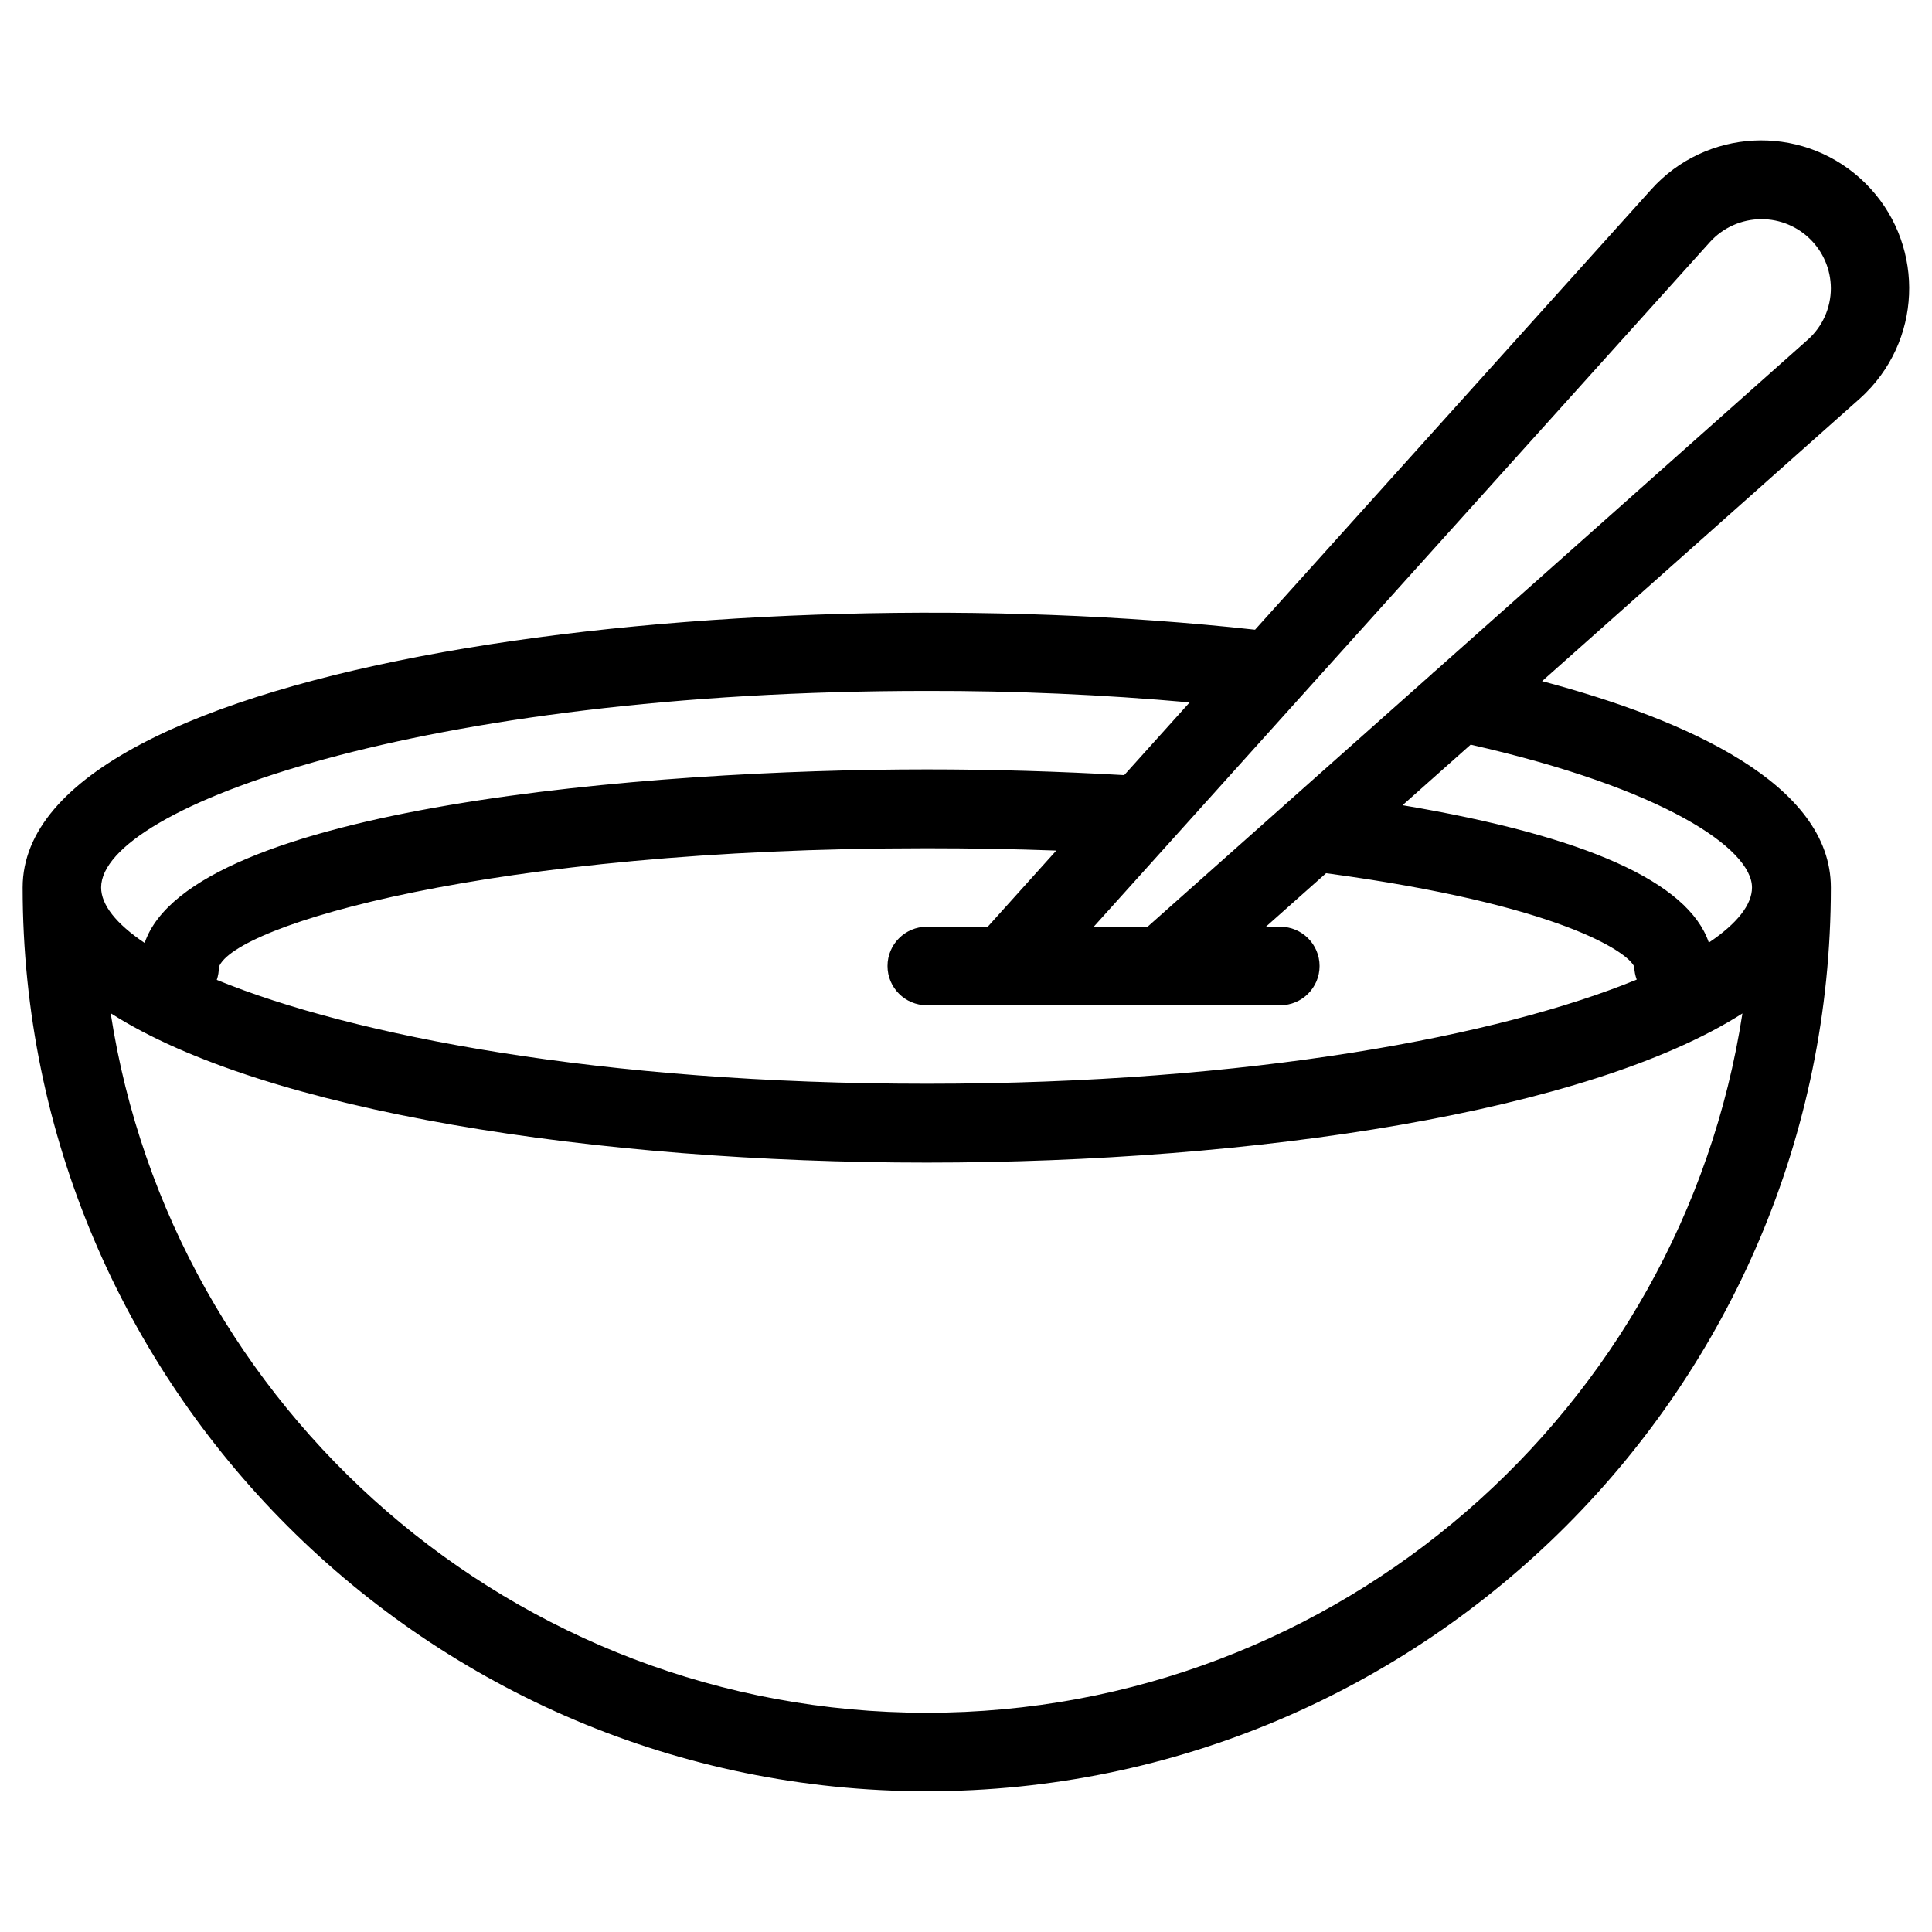 <?xml version="1.0" encoding="utf-8"?>
<!-- Generator: Adobe Illustrator 23.0.1, SVG Export Plug-In . SVG Version: 6.00 Build 0)  -->
<svg version="1.1" id="Layer_1" xmlns="http://www.w3.org/2000/svg" xmlns:xlink="http://www.w3.org/1999/xlink" x="0px" y="0px"
	 viewBox="0 0 512 512" style="enable-background:new 0 0 512 512;" xml:space="preserve">
<title>01</title>
<path d="M492.96,47.25c-16.1-14.47-40.89-13.15-55.36,2.95l-105,116.68C193.96,151.61,6,175.28,6,235.2
	c0,132.1,107.5,239.5,239.6,239.5s239.6-107.4,239.6-239.5c0,0,0,0,0,0c0-27.39-38.08-44.44-76.53-54.69l84.13-74.81
	c1.09-0.97,2.13-2.01,3.11-3.1C510.38,86.5,509.06,61.72,492.96,47.25z M245.6,183.1c23.26-0.05,46.51,0.97,69.67,3.04l-17.35,19.28
	c-17.21-0.99-34.84-1.52-52.32-1.52c-73.42,0-194.95,9.9-207.27,45.99c-7.56-5.07-11.53-10.1-11.53-14.69
	C26.8,213.9,112,183.1,245.6,183.1z M245.6,245.6c-5.74,0-10.4,4.66-10.4,10.4s4.66,10.4,10.4,10.4h20.02
	c0.55,0.04,1.11,0.04,1.66,0h72.02c5.74,0,10.4-4.66,10.4-10.4s-4.66-10.4-10.4-10.4h-3.83l15.96-14.19
	c61.77,8.32,80.01,20.89,81.67,24.79c0.02,1.2,0.26,2.34,0.65,3.4c-36,14.79-101.98,27.6-188.15,27.6
	c-86.11,0-152.11-12.75-188.15-27.52c0.36-1.06,0.56-2.19,0.55-3.38c3.9-11,71.7-31.5,187.6-31.5c11.45,0,22.94,0.19,34.33,0.61
	l-18.17,20.19H245.6z M245.6,453.9c-109.28,0-200.16-80.54-216.27-185.39c40.74,26.08,128.88,39.59,216.27,39.59
	c87.25,0,175.35-13.49,216.16-39.53C445.65,373.38,354.86,453.9,245.6,453.9z M464.3,235.2c0,4.56-3.94,9.55-11.44,14.6
	c-5.45-16.05-32.64-28.24-81.17-36.41l18.05-16.05C440.96,208.96,464.3,224.94,464.3,235.2z M479,90.1l-98.53,87.61
	c-0.4,0.31-0.78,0.64-1.13,1.01l-75.22,66.88h-14.27L453.1,64.2c3.47-3.87,8.42-6.09,13.62-6.12c10.16-0.05,18.44,8.16,18.48,18.32
	C485.2,81.65,482.94,86.64,479,90.1z"/>
</svg>
